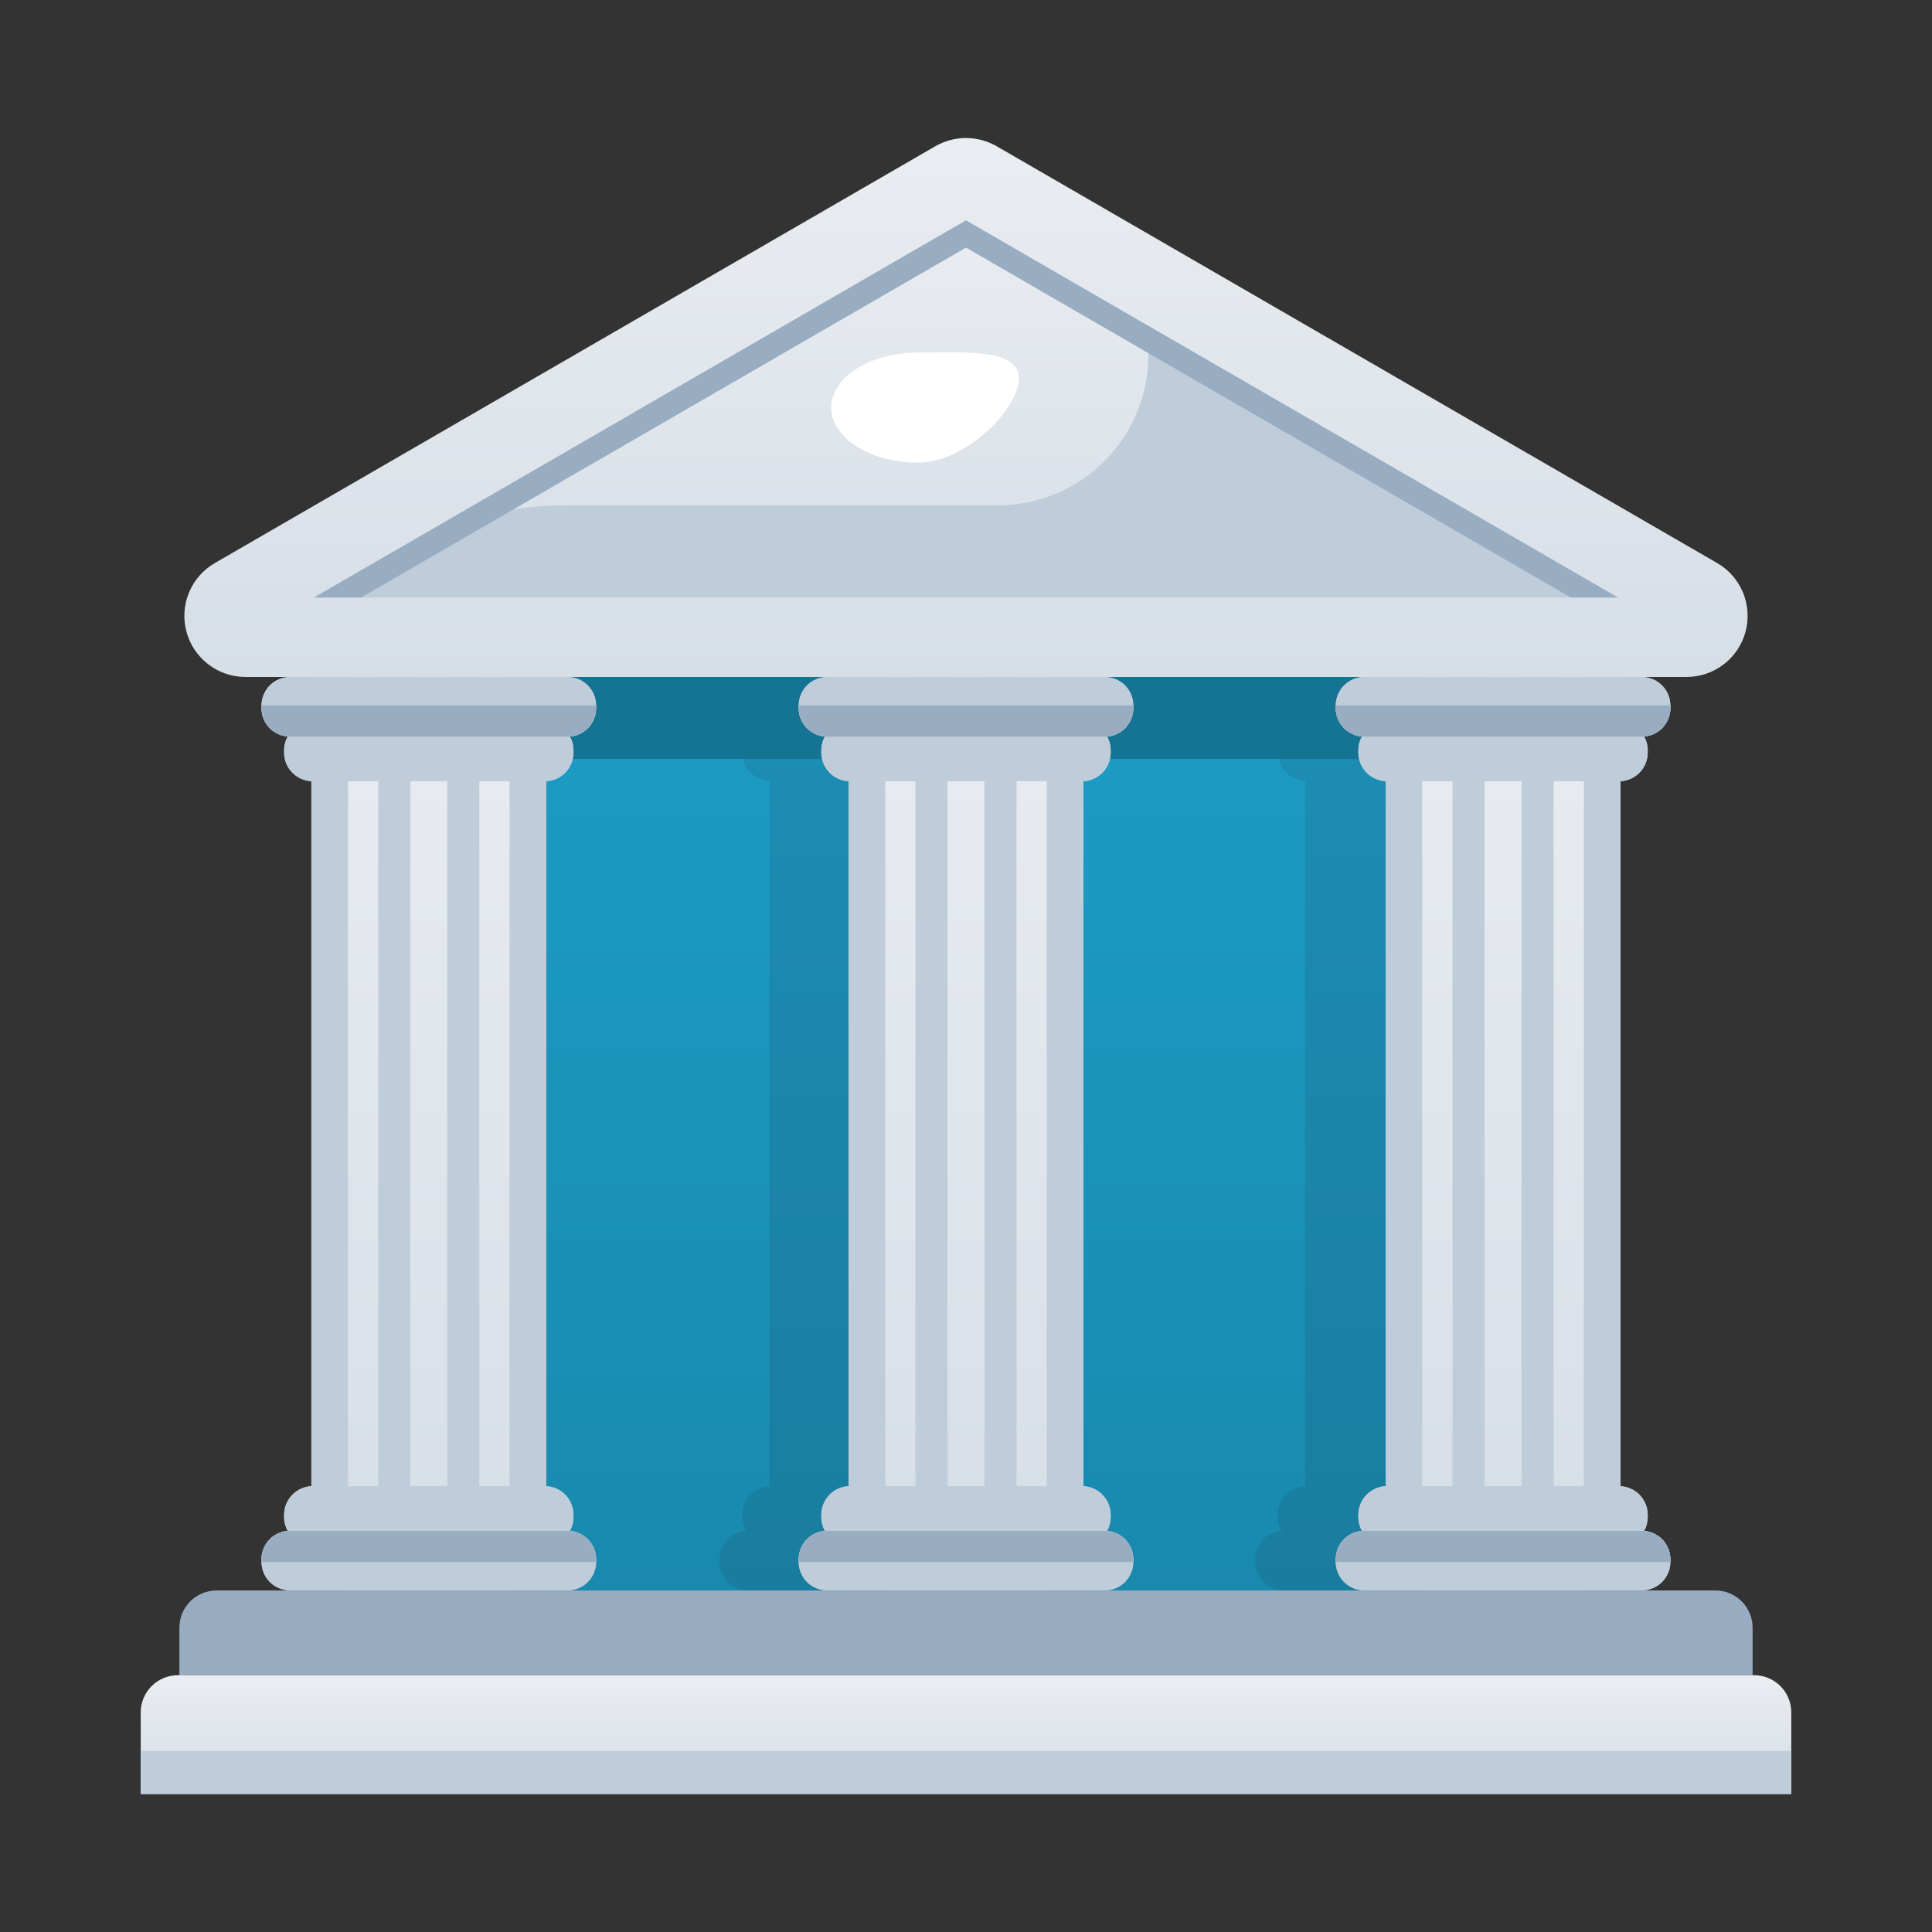 <svg width="36" height="36" viewBox="0 0 36 36" fill="none" xmlns="http://www.w3.org/2000/svg">
<rect x="0" y="0" width="36" height="36" fill="#333333" stroke="none"/>
<g clip-path="url(#clip0_68_15704)">
<path d="M8.164 11.135H27.836V29.636H8.164V11.135Z" fill="url(#paint0_linear_68_15704)"/>
<path d="M29.623 13.194V13.146C29.622 13.006 29.566 12.872 29.467 12.773C29.367 12.674 29.233 12.618 29.093 12.618H28.694V11.879H24.317V12.616H23.919C23.779 12.616 23.644 12.671 23.545 12.77C23.445 12.869 23.389 13.004 23.389 13.144V13.194C23.389 13.299 23.419 13.401 23.477 13.488C23.535 13.575 23.617 13.643 23.713 13.684C23.769 13.706 23.829 13.718 23.889 13.719C23.84 13.798 23.812 13.889 23.81 13.983V14.022C23.811 14.159 23.863 14.29 23.958 14.389C24.053 14.488 24.182 14.546 24.318 14.552V27.698C24.182 27.704 24.053 27.762 23.958 27.861C23.863 27.96 23.811 28.091 23.81 28.228V28.267C23.812 28.36 23.84 28.451 23.889 28.531C23.753 28.534 23.624 28.591 23.53 28.69C23.437 28.788 23.386 28.92 23.389 29.056V29.106C23.389 29.246 23.445 29.381 23.545 29.48C23.645 29.579 23.779 29.634 23.919 29.634H29.092C29.232 29.634 29.367 29.579 29.466 29.48C29.566 29.381 29.622 29.246 29.622 29.106V29.057C29.624 28.922 29.572 28.791 29.479 28.693C29.385 28.595 29.258 28.537 29.122 28.532C29.172 28.453 29.199 28.362 29.201 28.268V28.228C29.201 28.091 29.148 27.96 29.053 27.861C28.959 27.763 28.83 27.704 28.693 27.698V14.552C28.83 14.546 28.959 14.488 29.053 14.389C29.148 14.29 29.201 14.159 29.201 14.022V13.983C29.199 13.889 29.172 13.798 29.122 13.719C29.257 13.712 29.384 13.654 29.477 13.556C29.57 13.459 29.622 13.329 29.622 13.194H29.623Z" fill="#21262C" fill-opacity="0.12"/>
<path d="M19.639 13.194V13.146C19.639 13.006 19.582 12.872 19.483 12.773C19.384 12.674 19.249 12.618 19.109 12.618H18.71V11.879H14.334V12.616H13.935C13.795 12.616 13.661 12.671 13.561 12.77C13.462 12.869 13.406 13.004 13.405 13.144V13.194C13.405 13.299 13.436 13.401 13.493 13.488C13.551 13.575 13.633 13.643 13.729 13.684C13.786 13.706 13.845 13.718 13.906 13.719C13.856 13.798 13.829 13.889 13.827 13.983V14.022C13.827 14.159 13.88 14.29 13.975 14.389C14.069 14.488 14.198 14.546 14.335 14.552V27.698C14.198 27.704 14.069 27.762 13.975 27.861C13.88 27.96 13.827 28.091 13.827 28.228V28.267C13.829 28.36 13.856 28.451 13.906 28.531C13.77 28.534 13.641 28.591 13.547 28.69C13.453 28.788 13.402 28.92 13.405 29.056V29.106C13.406 29.246 13.462 29.381 13.561 29.48C13.661 29.579 13.796 29.634 13.936 29.634H19.108C19.249 29.634 19.383 29.579 19.483 29.48C19.582 29.381 19.638 29.246 19.639 29.106V29.057C19.64 28.922 19.588 28.791 19.495 28.693C19.402 28.595 19.274 28.537 19.139 28.532C19.188 28.453 19.215 28.362 19.218 28.268V28.228C19.217 28.091 19.164 27.96 19.069 27.861C18.975 27.763 18.846 27.704 18.71 27.698V14.552C18.846 14.546 18.975 14.488 19.07 14.389C19.164 14.29 19.217 14.159 19.218 14.022V13.983C19.215 13.889 19.188 13.798 19.139 13.719C19.273 13.712 19.4 13.654 19.493 13.556C19.586 13.459 19.638 13.329 19.639 13.194H19.639Z" fill="#21262C" fill-opacity="0.12"/>
<path d="M7.99 14.143H27.296V11.531H8.709" fill="#157493"/>
<path d="M5.802 11.879H10.178V29.636H5.802V11.879Z" fill="#D5D3D4"/>
<path d="M6.485 11.879H9.495V29.636H6.485V11.879Z" fill="#E7E7E7"/>
<path d="M7.048 11.879H8.932V29.636H7.048V11.879Z" fill="#D5D3D4"/>
<path d="M7.646 11.879H8.334V29.636H7.646V11.879Z" fill="url(#paint1_linear_68_15704)"/>
<path d="M10.151 14.557H5.829C5.687 14.557 5.551 14.501 5.451 14.401C5.35 14.3 5.294 14.164 5.294 14.022V13.983C5.294 13.841 5.35 13.704 5.451 13.604C5.551 13.504 5.687 13.447 5.829 13.447H10.151C10.221 13.447 10.291 13.461 10.356 13.488C10.421 13.515 10.479 13.554 10.529 13.604C10.579 13.654 10.618 13.713 10.645 13.778C10.672 13.843 10.686 13.912 10.686 13.983V14.022C10.686 14.092 10.672 14.162 10.645 14.227C10.618 14.292 10.579 14.351 10.529 14.401C10.479 14.45 10.421 14.49 10.356 14.517C10.291 14.544 10.221 14.557 10.151 14.557Z" fill="#D5D3D4"/>
<path d="M10.576 13.725H5.404C5.263 13.725 5.128 13.669 5.029 13.57C4.929 13.47 4.873 13.335 4.873 13.195V13.146C4.873 13.006 4.929 12.871 5.028 12.771C5.128 12.671 5.263 12.616 5.404 12.616H10.576C10.717 12.616 10.852 12.671 10.952 12.771C11.051 12.871 11.107 13.006 11.107 13.146V13.195C11.107 13.335 11.051 13.471 10.952 13.57C10.852 13.67 10.717 13.725 10.576 13.725Z" fill="#D5D3D4"/>
<path d="M4.873 13.144V13.194C4.873 13.264 4.886 13.333 4.913 13.397C4.94 13.462 4.979 13.521 5.028 13.57C5.077 13.619 5.136 13.658 5.2 13.685C5.265 13.712 5.334 13.726 5.404 13.726H10.576C10.646 13.726 10.715 13.712 10.78 13.685C10.844 13.658 10.903 13.619 10.952 13.57C11.001 13.521 11.04 13.462 11.067 13.397C11.094 13.333 11.107 13.264 11.107 13.194V13.144H4.873Z" fill="#C4C4C4"/>
<path d="M10.151 27.692H5.829C5.687 27.692 5.551 27.749 5.451 27.849C5.35 27.95 5.294 28.086 5.294 28.228V28.267C5.294 28.409 5.35 28.545 5.451 28.646C5.551 28.746 5.687 28.803 5.829 28.803H10.151C10.221 28.803 10.291 28.789 10.356 28.762C10.421 28.735 10.479 28.695 10.529 28.646C10.579 28.596 10.618 28.537 10.645 28.472C10.672 28.407 10.686 28.337 10.686 28.267V28.228C10.686 28.086 10.629 27.95 10.529 27.849C10.429 27.749 10.293 27.693 10.151 27.692Z" fill="#D5D3D4"/>
<path d="M10.576 28.524H5.404C5.334 28.524 5.265 28.538 5.2 28.565C5.136 28.591 5.077 28.631 5.028 28.68C4.979 28.729 4.94 28.788 4.913 28.852C4.886 28.917 4.873 28.986 4.873 29.056V29.103C4.873 29.244 4.929 29.379 5.028 29.479C5.128 29.578 5.263 29.634 5.404 29.634H10.576C10.717 29.634 10.852 29.578 10.952 29.479C11.051 29.379 11.107 29.244 11.107 29.103V29.057C11.107 28.987 11.094 28.918 11.067 28.854C11.04 28.789 11.001 28.731 10.952 28.681C10.903 28.632 10.844 28.593 10.78 28.566C10.715 28.539 10.646 28.526 10.576 28.526V28.524Z" fill="#D5D3D4"/>
<path d="M4.873 29.106V29.057C4.873 28.988 4.886 28.918 4.913 28.854C4.94 28.789 4.979 28.731 5.028 28.681C5.077 28.632 5.136 28.593 5.2 28.566C5.265 28.539 5.334 28.526 5.404 28.526H10.576C10.646 28.526 10.715 28.539 10.78 28.566C10.844 28.593 10.903 28.632 10.952 28.681C11.001 28.731 11.04 28.789 11.067 28.854C11.094 28.918 11.107 28.988 11.107 29.057V29.107L4.873 29.106Z" fill="#C4C4C4"/>
<path d="M5.802 11.879H10.178V29.636H5.802V11.879Z" fill="#BFCCD9"/>
<path d="M6.485 11.879H9.495V29.636H6.485V11.879Z" fill="url(#paint2_linear_68_15704)"/>
<path d="M7.048 11.879H8.932V29.636H7.048V11.879Z" fill="#BFCCD9"/>
<path d="M7.646 11.879H8.334V29.636H7.646V11.879Z" fill="url(#paint3_linear_68_15704)"/>
<path d="M10.151 14.557H5.829C5.687 14.557 5.551 14.501 5.451 14.401C5.35 14.3 5.294 14.164 5.294 14.022V13.983C5.294 13.841 5.35 13.704 5.451 13.604C5.551 13.504 5.687 13.447 5.829 13.447H10.151C10.221 13.447 10.291 13.461 10.356 13.488C10.421 13.515 10.479 13.554 10.529 13.604C10.579 13.654 10.618 13.713 10.645 13.778C10.672 13.843 10.686 13.912 10.686 13.983V14.022C10.686 14.092 10.672 14.162 10.645 14.227C10.618 14.292 10.579 14.351 10.529 14.401C10.479 14.45 10.421 14.49 10.356 14.517C10.291 14.544 10.221 14.557 10.151 14.557Z" fill="#BFCCD9"/>
<path d="M10.576 13.725H5.404C5.263 13.725 5.128 13.669 5.029 13.57C4.929 13.47 4.873 13.335 4.873 13.195V13.146C4.873 13.006 4.929 12.871 5.028 12.771C5.128 12.671 5.263 12.616 5.404 12.616H10.576C10.717 12.616 10.852 12.671 10.952 12.771C11.051 12.871 11.107 13.006 11.107 13.146V13.195C11.107 13.335 11.051 13.471 10.952 13.57C10.852 13.67 10.717 13.725 10.576 13.725Z" fill="#BFCCD9"/>
<path d="M4.873 13.144V13.194C4.873 13.264 4.886 13.333 4.913 13.397C4.94 13.462 4.979 13.521 5.028 13.57C5.077 13.619 5.136 13.658 5.2 13.685C5.265 13.712 5.334 13.726 5.404 13.726H10.576C10.646 13.726 10.715 13.712 10.78 13.685C10.844 13.658 10.903 13.619 10.952 13.57C11.001 13.521 11.04 13.462 11.067 13.397C11.094 13.333 11.107 13.264 11.107 13.194V13.144H4.873Z" fill="#99ADC2"/>
<path d="M10.151 27.692H5.829C5.687 27.692 5.551 27.749 5.451 27.849C5.35 27.95 5.294 28.086 5.294 28.228V28.267C5.294 28.409 5.35 28.545 5.451 28.646C5.551 28.746 5.687 28.803 5.829 28.803H10.151C10.221 28.803 10.291 28.789 10.356 28.762C10.421 28.735 10.479 28.695 10.529 28.646C10.579 28.596 10.618 28.537 10.645 28.472C10.672 28.407 10.686 28.337 10.686 28.267V28.228C10.686 28.086 10.629 27.95 10.529 27.849C10.429 27.749 10.293 27.693 10.151 27.692Z" fill="#BFCCD9"/>
<path d="M10.576 28.524H5.404C5.334 28.524 5.265 28.538 5.2 28.565C5.136 28.591 5.077 28.631 5.028 28.68C4.979 28.729 4.94 28.788 4.913 28.852C4.886 28.917 4.873 28.986 4.873 29.056V29.103C4.873 29.244 4.929 29.379 5.028 29.479C5.128 29.578 5.263 29.634 5.404 29.634H10.576C10.717 29.634 10.852 29.578 10.952 29.479C11.051 29.379 11.107 29.244 11.107 29.103V29.057C11.107 28.987 11.094 28.918 11.067 28.854C11.04 28.789 11.001 28.731 10.952 28.681C10.903 28.632 10.844 28.593 10.78 28.566C10.715 28.539 10.646 28.526 10.576 28.526V28.524Z" fill="#BFCCD9"/>
<path d="M4.873 29.106V29.057C4.873 28.988 4.886 28.918 4.913 28.854C4.94 28.789 4.979 28.731 5.028 28.681C5.077 28.632 5.136 28.593 5.2 28.566C5.265 28.539 5.334 28.526 5.404 28.526H10.576C10.646 28.526 10.715 28.539 10.78 28.566C10.844 28.593 10.903 28.632 10.952 28.681C11.001 28.731 11.04 28.789 11.067 28.854C11.094 28.918 11.107 28.988 11.107 29.057V29.107L4.873 29.106Z" fill="#99ADC2"/>
<path d="M25.82 11.879H30.196V29.636H25.82V11.879Z" fill="#D5D3D4"/>
<path d="M26.502 11.879H29.512V29.636H26.502V11.879Z" fill="#E7E7E7"/>
<path d="M27.065 11.879H28.949V29.636H27.065V11.879Z" fill="#D5D3D4"/>
<path d="M27.663 11.879H28.351V29.636H27.663V11.879Z" fill="url(#paint4_linear_68_15704)"/>
<path d="M30.168 14.557H25.847C25.705 14.557 25.569 14.501 25.468 14.401C25.368 14.3 25.311 14.164 25.311 14.022V13.983C25.311 13.841 25.368 13.704 25.468 13.604C25.569 13.504 25.705 13.447 25.847 13.447H30.168C30.238 13.447 30.308 13.461 30.373 13.488C30.438 13.515 30.497 13.554 30.547 13.604C30.596 13.654 30.636 13.713 30.662 13.778C30.689 13.843 30.703 13.912 30.703 13.983V14.022C30.703 14.092 30.689 14.162 30.662 14.227C30.636 14.292 30.596 14.351 30.547 14.401C30.497 14.45 30.438 14.49 30.373 14.517C30.308 14.544 30.238 14.557 30.168 14.557Z" fill="#D5D3D4"/>
<path d="M30.594 13.725H25.421C25.28 13.725 25.145 13.669 25.046 13.57C24.946 13.47 24.89 13.335 24.89 13.195V13.146C24.89 13.006 24.946 12.871 25.046 12.771C25.145 12.671 25.28 12.616 25.421 12.616H30.594C30.734 12.616 30.869 12.671 30.969 12.771C31.069 12.871 31.125 13.006 31.125 13.146V13.195C31.125 13.335 31.069 13.471 30.969 13.57C30.869 13.67 30.734 13.725 30.594 13.725Z" fill="#D5D3D4"/>
<path d="M24.89 13.144V13.194C24.89 13.264 24.904 13.333 24.93 13.397C24.957 13.462 24.996 13.521 25.045 13.57C25.095 13.619 25.153 13.658 25.218 13.685C25.282 13.712 25.351 13.726 25.421 13.726H30.594C30.663 13.726 30.733 13.712 30.797 13.685C30.861 13.658 30.92 13.619 30.969 13.57C31.019 13.521 31.058 13.462 31.084 13.397C31.111 13.333 31.125 13.264 31.125 13.194V13.144H24.89Z" fill="#C4C4C4"/>
<path d="M30.168 27.692H25.847C25.705 27.692 25.569 27.749 25.468 27.849C25.368 27.95 25.311 28.086 25.311 28.228V28.267C25.311 28.409 25.368 28.545 25.468 28.646C25.569 28.746 25.705 28.803 25.847 28.803H30.168C30.238 28.803 30.308 28.789 30.373 28.762C30.438 28.735 30.497 28.695 30.547 28.646C30.596 28.596 30.636 28.537 30.662 28.472C30.689 28.407 30.703 28.337 30.703 28.267V28.228C30.703 28.086 30.647 27.95 30.546 27.849C30.446 27.749 30.31 27.693 30.168 27.692Z" fill="#D5D3D4"/>
<path d="M30.594 28.524H25.421C25.351 28.524 25.282 28.538 25.218 28.565C25.153 28.591 25.095 28.631 25.045 28.68C24.996 28.729 24.957 28.788 24.93 28.852C24.904 28.917 24.89 28.986 24.89 29.056V29.103C24.89 29.244 24.946 29.379 25.046 29.479C25.145 29.578 25.28 29.634 25.421 29.634H30.594C30.734 29.634 30.869 29.578 30.969 29.479C31.069 29.379 31.125 29.244 31.125 29.103V29.057C31.125 28.987 31.111 28.918 31.084 28.854C31.058 28.789 31.019 28.731 30.969 28.681C30.92 28.632 30.861 28.593 30.797 28.566C30.733 28.539 30.663 28.526 30.594 28.526V28.524Z" fill="#D5D3D4"/>
<path d="M24.89 29.106V29.057C24.89 28.988 24.904 28.918 24.93 28.854C24.957 28.789 24.996 28.731 25.045 28.681C25.095 28.632 25.153 28.593 25.218 28.566C25.282 28.539 25.351 28.526 25.421 28.526H30.594C30.663 28.526 30.733 28.539 30.797 28.566C30.861 28.593 30.92 28.632 30.969 28.681C31.019 28.731 31.058 28.789 31.084 28.854C31.111 28.918 31.125 28.988 31.125 29.057V29.107L24.89 29.106Z" fill="#C4C4C4"/>
<path d="M25.82 11.879H30.196V29.636H25.82V11.879Z" fill="#BFCCD9"/>
<path d="M26.502 11.879H29.512V29.636H26.502V11.879Z" fill="url(#paint5_linear_68_15704)"/>
<path d="M27.065 11.879H28.949V29.636H27.065V11.879Z" fill="#BFCCD9"/>
<path d="M27.663 11.879H28.351V29.636H27.663V11.879Z" fill="url(#paint6_linear_68_15704)"/>
<path d="M30.168 14.557H25.847C25.705 14.557 25.569 14.501 25.468 14.401C25.368 14.3 25.311 14.164 25.311 14.022V13.983C25.311 13.841 25.368 13.704 25.468 13.604C25.569 13.504 25.705 13.447 25.847 13.447H30.168C30.238 13.447 30.308 13.461 30.373 13.488C30.438 13.515 30.497 13.554 30.547 13.604C30.596 13.654 30.636 13.713 30.662 13.778C30.689 13.843 30.703 13.912 30.703 13.983V14.022C30.703 14.092 30.689 14.162 30.662 14.227C30.636 14.292 30.596 14.351 30.547 14.401C30.497 14.45 30.438 14.49 30.373 14.517C30.308 14.544 30.238 14.557 30.168 14.557Z" fill="#BFCCD9"/>
<path d="M30.594 13.725H25.421C25.28 13.725 25.145 13.669 25.046 13.57C24.946 13.47 24.89 13.335 24.89 13.195V13.146C24.89 13.006 24.946 12.871 25.046 12.771C25.145 12.671 25.28 12.616 25.421 12.616H30.594C30.734 12.616 30.869 12.671 30.969 12.771C31.069 12.871 31.125 13.006 31.125 13.146V13.195C31.125 13.335 31.069 13.471 30.969 13.57C30.869 13.67 30.734 13.725 30.594 13.725Z" fill="#BFCCD9"/>
<path d="M24.89 13.144V13.194C24.89 13.264 24.904 13.333 24.93 13.397C24.957 13.462 24.996 13.521 25.045 13.57C25.095 13.619 25.153 13.658 25.218 13.685C25.282 13.712 25.351 13.726 25.421 13.726H30.594C30.663 13.726 30.733 13.712 30.797 13.685C30.861 13.658 30.92 13.619 30.969 13.57C31.019 13.521 31.058 13.462 31.084 13.397C31.111 13.333 31.125 13.264 31.125 13.194V13.144H24.89Z" fill="#99ADC2"/>
<path d="M30.168 27.692H25.847C25.705 27.692 25.569 27.749 25.468 27.849C25.368 27.95 25.311 28.086 25.311 28.228V28.267C25.311 28.409 25.368 28.545 25.468 28.646C25.569 28.746 25.705 28.803 25.847 28.803H30.168C30.238 28.803 30.308 28.789 30.373 28.762C30.438 28.735 30.497 28.695 30.547 28.646C30.596 28.596 30.636 28.537 30.662 28.472C30.689 28.407 30.703 28.337 30.703 28.267V28.228C30.703 28.086 30.647 27.95 30.546 27.849C30.446 27.749 30.31 27.693 30.168 27.692Z" fill="#BFCCD9"/>
<path d="M30.594 28.524H25.421C25.351 28.524 25.282 28.538 25.218 28.565C25.153 28.591 25.095 28.631 25.045 28.68C24.996 28.729 24.957 28.788 24.93 28.852C24.904 28.917 24.89 28.986 24.89 29.056V29.103C24.89 29.244 24.946 29.379 25.046 29.479C25.145 29.578 25.28 29.634 25.421 29.634H30.594C30.734 29.634 30.869 29.578 30.969 29.479C31.069 29.379 31.125 29.244 31.125 29.103V29.057C31.125 28.987 31.111 28.918 31.084 28.854C31.058 28.789 31.019 28.731 30.969 28.681C30.92 28.632 30.861 28.593 30.797 28.566C30.733 28.539 30.663 28.526 30.594 28.526V28.524Z" fill="#BFCCD9"/>
<path d="M24.89 29.106V29.057C24.89 28.988 24.904 28.918 24.93 28.854C24.957 28.789 24.996 28.731 25.045 28.681C25.095 28.632 25.153 28.593 25.218 28.566C25.282 28.539 25.351 28.526 25.421 28.526H30.594C30.663 28.526 30.733 28.539 30.797 28.566C30.861 28.593 30.92 28.632 30.969 28.681C31.019 28.731 31.058 28.789 31.084 28.854C31.111 28.918 31.125 28.988 31.125 29.057V29.107L24.89 29.106Z" fill="#99ADC2"/>
<path d="M15.812 11.879H20.188V29.636H15.812V11.879Z" fill="#D5D3D4"/>
<path d="M16.495 11.879H19.505V29.636H16.495V11.879Z" fill="#E7E7E7"/>
<path d="M17.058 11.879H18.942V29.636H17.058V11.879Z" fill="#D5D3D4"/>
<path d="M17.656 11.879H18.344V29.636H17.656V11.879Z" fill="url(#paint7_linear_68_15704)"/>
<path d="M20.161 14.557H15.839C15.697 14.557 15.561 14.501 15.461 14.401C15.36 14.3 15.304 14.164 15.304 14.022V13.983C15.304 13.841 15.36 13.704 15.461 13.604C15.561 13.504 15.697 13.447 15.839 13.447H20.161C20.231 13.447 20.301 13.461 20.366 13.488C20.43 13.515 20.489 13.554 20.539 13.604C20.589 13.654 20.628 13.713 20.655 13.778C20.682 13.843 20.696 13.912 20.696 13.983V14.022C20.696 14.092 20.682 14.162 20.655 14.227C20.628 14.292 20.589 14.351 20.539 14.401C20.489 14.45 20.43 14.49 20.366 14.517C20.301 14.544 20.231 14.557 20.161 14.557Z" fill="#D5D3D4"/>
<path d="M20.586 13.725H15.414C15.273 13.725 15.138 13.669 15.039 13.57C14.939 13.47 14.883 13.335 14.883 13.195V13.146C14.883 13.006 14.939 12.871 15.038 12.771C15.138 12.671 15.273 12.616 15.414 12.616H20.586C20.727 12.616 20.862 12.671 20.962 12.771C21.061 12.871 21.117 13.006 21.117 13.146V13.195C21.117 13.335 21.061 13.471 20.962 13.57C20.862 13.67 20.727 13.725 20.586 13.725Z" fill="#D5D3D4"/>
<path d="M14.883 13.144V13.194C14.883 13.264 14.896 13.333 14.923 13.397C14.95 13.462 14.989 13.521 15.038 13.57C15.087 13.619 15.146 13.658 15.21 13.685C15.275 13.712 15.344 13.726 15.414 13.726H20.586C20.656 13.726 20.725 13.712 20.79 13.685C20.854 13.658 20.913 13.619 20.962 13.57C21.011 13.521 21.05 13.462 21.077 13.397C21.104 13.333 21.117 13.264 21.117 13.194V13.144H14.883Z" fill="#C4C4C4"/>
<path d="M20.161 27.692H15.839C15.697 27.692 15.561 27.749 15.461 27.849C15.36 27.95 15.304 28.086 15.304 28.228V28.267C15.304 28.409 15.36 28.545 15.461 28.646C15.561 28.746 15.697 28.803 15.839 28.803H20.161C20.231 28.803 20.301 28.789 20.366 28.762C20.43 28.735 20.489 28.695 20.539 28.646C20.589 28.596 20.628 28.537 20.655 28.472C20.682 28.407 20.696 28.337 20.696 28.267V28.228C20.696 28.086 20.639 27.95 20.539 27.849C20.439 27.749 20.303 27.693 20.161 27.692Z" fill="#D5D3D4"/>
<path d="M20.586 28.524H15.414C15.344 28.524 15.275 28.538 15.21 28.565C15.146 28.591 15.087 28.631 15.038 28.68C14.989 28.729 14.95 28.788 14.923 28.852C14.896 28.917 14.883 28.986 14.883 29.056V29.103C14.883 29.244 14.939 29.379 15.038 29.479C15.138 29.578 15.273 29.634 15.414 29.634H20.586C20.727 29.634 20.862 29.578 20.962 29.479C21.061 29.379 21.117 29.244 21.117 29.103V29.057C21.117 28.987 21.104 28.918 21.077 28.854C21.05 28.789 21.011 28.731 20.962 28.681C20.913 28.632 20.854 28.593 20.79 28.566C20.725 28.539 20.656 28.526 20.586 28.526V28.524Z" fill="#D5D3D4"/>
<path d="M14.883 29.106V29.057C14.883 28.988 14.896 28.918 14.923 28.854C14.95 28.789 14.989 28.731 15.038 28.681C15.087 28.632 15.146 28.593 15.21 28.566C15.275 28.539 15.344 28.526 15.414 28.526H20.586C20.656 28.526 20.725 28.539 20.79 28.566C20.854 28.593 20.913 28.632 20.962 28.681C21.011 28.731 21.05 28.789 21.077 28.854C21.104 28.918 21.117 28.988 21.117 29.057V29.107L14.883 29.106Z" fill="#C4C4C4"/>
<path d="M15.812 11.879H20.188V29.636H15.812V11.879Z" fill="#BFCCD9"/>
<path d="M16.495 11.879H19.505V29.636H16.495V11.879Z" fill="url(#paint8_linear_68_15704)"/>
<path d="M17.058 11.879H18.942V29.636H17.058V11.879Z" fill="#BFCCD9"/>
<path d="M17.656 11.879H18.344V29.636H17.656V11.879Z" fill="url(#paint9_linear_68_15704)"/>
<path d="M20.161 14.557H15.839C15.697 14.557 15.561 14.501 15.461 14.401C15.36 14.3 15.304 14.164 15.304 14.022V13.983C15.304 13.841 15.36 13.704 15.461 13.604C15.561 13.504 15.697 13.447 15.839 13.447H20.161C20.231 13.447 20.301 13.461 20.366 13.488C20.43 13.515 20.489 13.554 20.539 13.604C20.589 13.654 20.628 13.713 20.655 13.778C20.682 13.843 20.696 13.912 20.696 13.983V14.022C20.696 14.092 20.682 14.162 20.655 14.227C20.628 14.292 20.589 14.351 20.539 14.401C20.489 14.45 20.43 14.49 20.366 14.517C20.301 14.544 20.231 14.557 20.161 14.557Z" fill="#BFCCD9"/>
<path d="M20.586 13.725H15.414C15.273 13.725 15.138 13.669 15.039 13.57C14.939 13.47 14.883 13.335 14.883 13.195V13.146C14.883 13.006 14.939 12.871 15.038 12.771C15.138 12.671 15.273 12.616 15.414 12.616H20.586C20.727 12.616 20.862 12.671 20.962 12.771C21.061 12.871 21.117 13.006 21.117 13.146V13.195C21.117 13.335 21.061 13.471 20.962 13.57C20.862 13.67 20.727 13.725 20.586 13.725Z" fill="#BFCCD9"/>
<path d="M14.883 13.144V13.194C14.883 13.264 14.896 13.333 14.923 13.397C14.95 13.462 14.989 13.521 15.038 13.57C15.087 13.619 15.146 13.658 15.21 13.685C15.275 13.712 15.344 13.726 15.414 13.726H20.586C20.656 13.726 20.725 13.712 20.79 13.685C20.854 13.658 20.913 13.619 20.962 13.57C21.011 13.521 21.05 13.462 21.077 13.397C21.104 13.333 21.117 13.264 21.117 13.194V13.144H14.883Z" fill="#99ADC2"/>
<path d="M20.161 27.692H15.839C15.697 27.692 15.561 27.749 15.461 27.849C15.36 27.95 15.304 28.086 15.304 28.228V28.267C15.304 28.409 15.36 28.545 15.461 28.646C15.561 28.746 15.697 28.803 15.839 28.803H20.161C20.231 28.803 20.301 28.789 20.366 28.762C20.43 28.735 20.489 28.695 20.539 28.646C20.589 28.596 20.628 28.537 20.655 28.472C20.682 28.407 20.696 28.337 20.696 28.267V28.228C20.696 28.086 20.639 27.95 20.539 27.849C20.439 27.749 20.303 27.693 20.161 27.692Z" fill="#BFCCD9"/>
<path d="M20.586 28.524H15.414C15.344 28.524 15.275 28.538 15.21 28.565C15.146 28.591 15.087 28.631 15.038 28.68C14.989 28.729 14.95 28.788 14.923 28.852C14.896 28.917 14.883 28.986 14.883 29.056V29.103C14.883 29.244 14.939 29.379 15.038 29.479C15.138 29.578 15.273 29.634 15.414 29.634H20.586C20.727 29.634 20.862 29.578 20.962 29.479C21.061 29.379 21.117 29.244 21.117 29.103V29.057C21.117 28.987 21.104 28.918 21.077 28.854C21.05 28.789 21.011 28.731 20.962 28.681C20.913 28.632 20.854 28.593 20.79 28.566C20.725 28.539 20.656 28.526 20.586 28.526V28.524Z" fill="#BFCCD9"/>
<path d="M14.883 29.106V29.057C14.883 28.988 14.896 28.918 14.923 28.854C14.95 28.789 14.989 28.731 15.038 28.681C15.087 28.632 15.146 28.593 15.21 28.566C15.275 28.539 15.344 28.526 15.414 28.526H20.586C20.656 28.526 20.725 28.539 20.79 28.566C20.854 28.593 20.913 28.632 20.962 28.681C21.011 28.731 21.05 28.789 21.077 28.854C21.104 28.918 21.117 28.988 21.117 29.057V29.107L14.883 29.106Z" fill="#99ADC2"/>
<path d="M31.999 10.493L18.57 2.724C18.396 2.624 18.2 2.572 18 2.572C17.8 2.572 17.604 2.624 17.43 2.724L4.001 10.493C3.785 10.618 3.616 10.812 3.521 11.043C3.426 11.274 3.409 11.53 3.474 11.771C3.539 12.013 3.682 12.226 3.88 12.378C4.078 12.531 4.321 12.614 4.571 12.614H31.429C31.679 12.614 31.922 12.531 32.12 12.378C32.318 12.226 32.461 12.013 32.526 11.771C32.59 11.53 32.574 11.274 32.479 11.043C32.383 10.812 32.215 10.618 31.999 10.493Z" fill="url(#paint10_linear_68_15704)"/>
<path d="M5.85 11.134L18 4.106L30.15 11.134H5.85Z" fill="url(#paint11_linear_68_15704)"/>
<path d="M21.399 6.61C21.399 7.355 21.104 8.069 20.578 8.595C20.051 9.121 19.337 9.417 18.593 9.417H10.531C9.408 9.417 8.305 9.713 7.333 10.276L5.85 11.135H30.15L21.866 6.342C21.818 6.314 21.765 6.3 21.71 6.3C21.656 6.3 21.602 6.314 21.555 6.341C21.508 6.369 21.468 6.408 21.441 6.455C21.414 6.502 21.399 6.556 21.399 6.61Z" fill="#BFCCD9"/>
<path d="M18 4.614L29.272 11.135H30.15L18 4.105L5.85 11.134H6.728L18 4.614ZM31.965 29.636H4.035C3.852 29.636 3.676 29.709 3.546 29.838C3.416 29.968 3.343 30.144 3.343 30.327V31.215H32.657V30.328C32.657 30.145 32.584 29.969 32.454 29.839C32.324 29.709 32.148 29.636 31.965 29.636Z" fill="#99ADC2"/>
<path d="M32.685 31.215H3.315C3.131 31.215 2.955 31.288 2.825 31.418C2.695 31.548 2.622 31.724 2.622 31.908V33.428H33.378V31.908C33.378 31.724 33.305 31.548 33.175 31.418C33.045 31.288 32.869 31.215 32.685 31.215Z" fill="url(#paint12_linear_68_15704)"/>
<path d="M2.622 32.625H33.378V33.429H2.622V32.625Z" fill="#BFCCD9"/>
<path d="M18.985 7.053C18.985 7.618 17.999 8.62 17.106 8.62C16.213 8.62 15.489 8.161 15.489 7.595C15.489 7.03 16.213 6.571 17.106 6.571C17.999 6.571 18.985 6.487 18.985 7.053Z" fill="white"/>
</g>
<defs>
<linearGradient id="paint0_linear_68_15704" x1="18" y1="11.135" x2="18" y2="29.636" gradientUnits="userSpaceOnUse">
<stop stop-color="#1D9EC9"/>
<stop offset="1" stop-color="#1989AE"/>
</linearGradient>
<linearGradient id="paint1_linear_68_15704" x1="7.99" y1="11.879" x2="7.99" y2="29.636" gradientUnits="userSpaceOnUse">
<stop stop-color="#EAEDF1"/>
<stop offset="1" stop-color="#D6DEE6"/>
</linearGradient>
<linearGradient id="paint2_linear_68_15704" x1="7.99" y1="11.879" x2="7.99" y2="29.636" gradientUnits="userSpaceOnUse">
<stop stop-color="#EAEDF1"/>
<stop offset="1" stop-color="#D6DEE6"/>
</linearGradient>
<linearGradient id="paint3_linear_68_15704" x1="7.99" y1="11.879" x2="7.99" y2="29.636" gradientUnits="userSpaceOnUse">
<stop stop-color="#EAEDF1"/>
<stop offset="1" stop-color="#D6DEE6"/>
</linearGradient>
<linearGradient id="paint4_linear_68_15704" x1="28.007" y1="11.879" x2="28.007" y2="29.636" gradientUnits="userSpaceOnUse">
<stop stop-color="#EAEDF1"/>
<stop offset="1" stop-color="#D6DEE6"/>
</linearGradient>
<linearGradient id="paint5_linear_68_15704" x1="28.007" y1="11.879" x2="28.007" y2="29.636" gradientUnits="userSpaceOnUse">
<stop stop-color="#EAEDF1"/>
<stop offset="1" stop-color="#D6DEE6"/>
</linearGradient>
<linearGradient id="paint6_linear_68_15704" x1="28.007" y1="11.879" x2="28.007" y2="29.636" gradientUnits="userSpaceOnUse">
<stop stop-color="#EAEDF1"/>
<stop offset="1" stop-color="#D6DEE6"/>
</linearGradient>
<linearGradient id="paint7_linear_68_15704" x1="18" y1="11.879" x2="18" y2="29.636" gradientUnits="userSpaceOnUse">
<stop stop-color="#EAEDF1"/>
<stop offset="1" stop-color="#D6DEE6"/>
</linearGradient>
<linearGradient id="paint8_linear_68_15704" x1="18" y1="11.879" x2="18" y2="29.636" gradientUnits="userSpaceOnUse">
<stop stop-color="#EAEDF1"/>
<stop offset="1" stop-color="#D6DEE6"/>
</linearGradient>
<linearGradient id="paint9_linear_68_15704" x1="18" y1="11.879" x2="18" y2="29.636" gradientUnits="userSpaceOnUse">
<stop stop-color="#EAEDF1"/>
<stop offset="1" stop-color="#D6DEE6"/>
</linearGradient>
<linearGradient id="paint10_linear_68_15704" x1="18" y1="2.572" x2="18" y2="12.614" gradientUnits="userSpaceOnUse">
<stop stop-color="#EAEDF1"/>
<stop offset="1" stop-color="#D6DEE6"/>
</linearGradient>
<linearGradient id="paint11_linear_68_15704" x1="18" y1="4.106" x2="18" y2="11.134" gradientUnits="userSpaceOnUse">
<stop stop-color="#EAEDF1"/>
<stop offset="1" stop-color="#D6DEE6"/>
</linearGradient>
<linearGradient id="paint12_linear_68_15704" x1="18" y1="31.215" x2="18" y2="33.428" gradientUnits="userSpaceOnUse">
<stop stop-color="#EAEDF1"/>
<stop offset="1" stop-color="#D6DEE6"/>
</linearGradient>
<clipPath id="clip0_68_15704">
<rect width="36" height="36" fill="white"/>
</clipPath>
</defs>
</svg>

